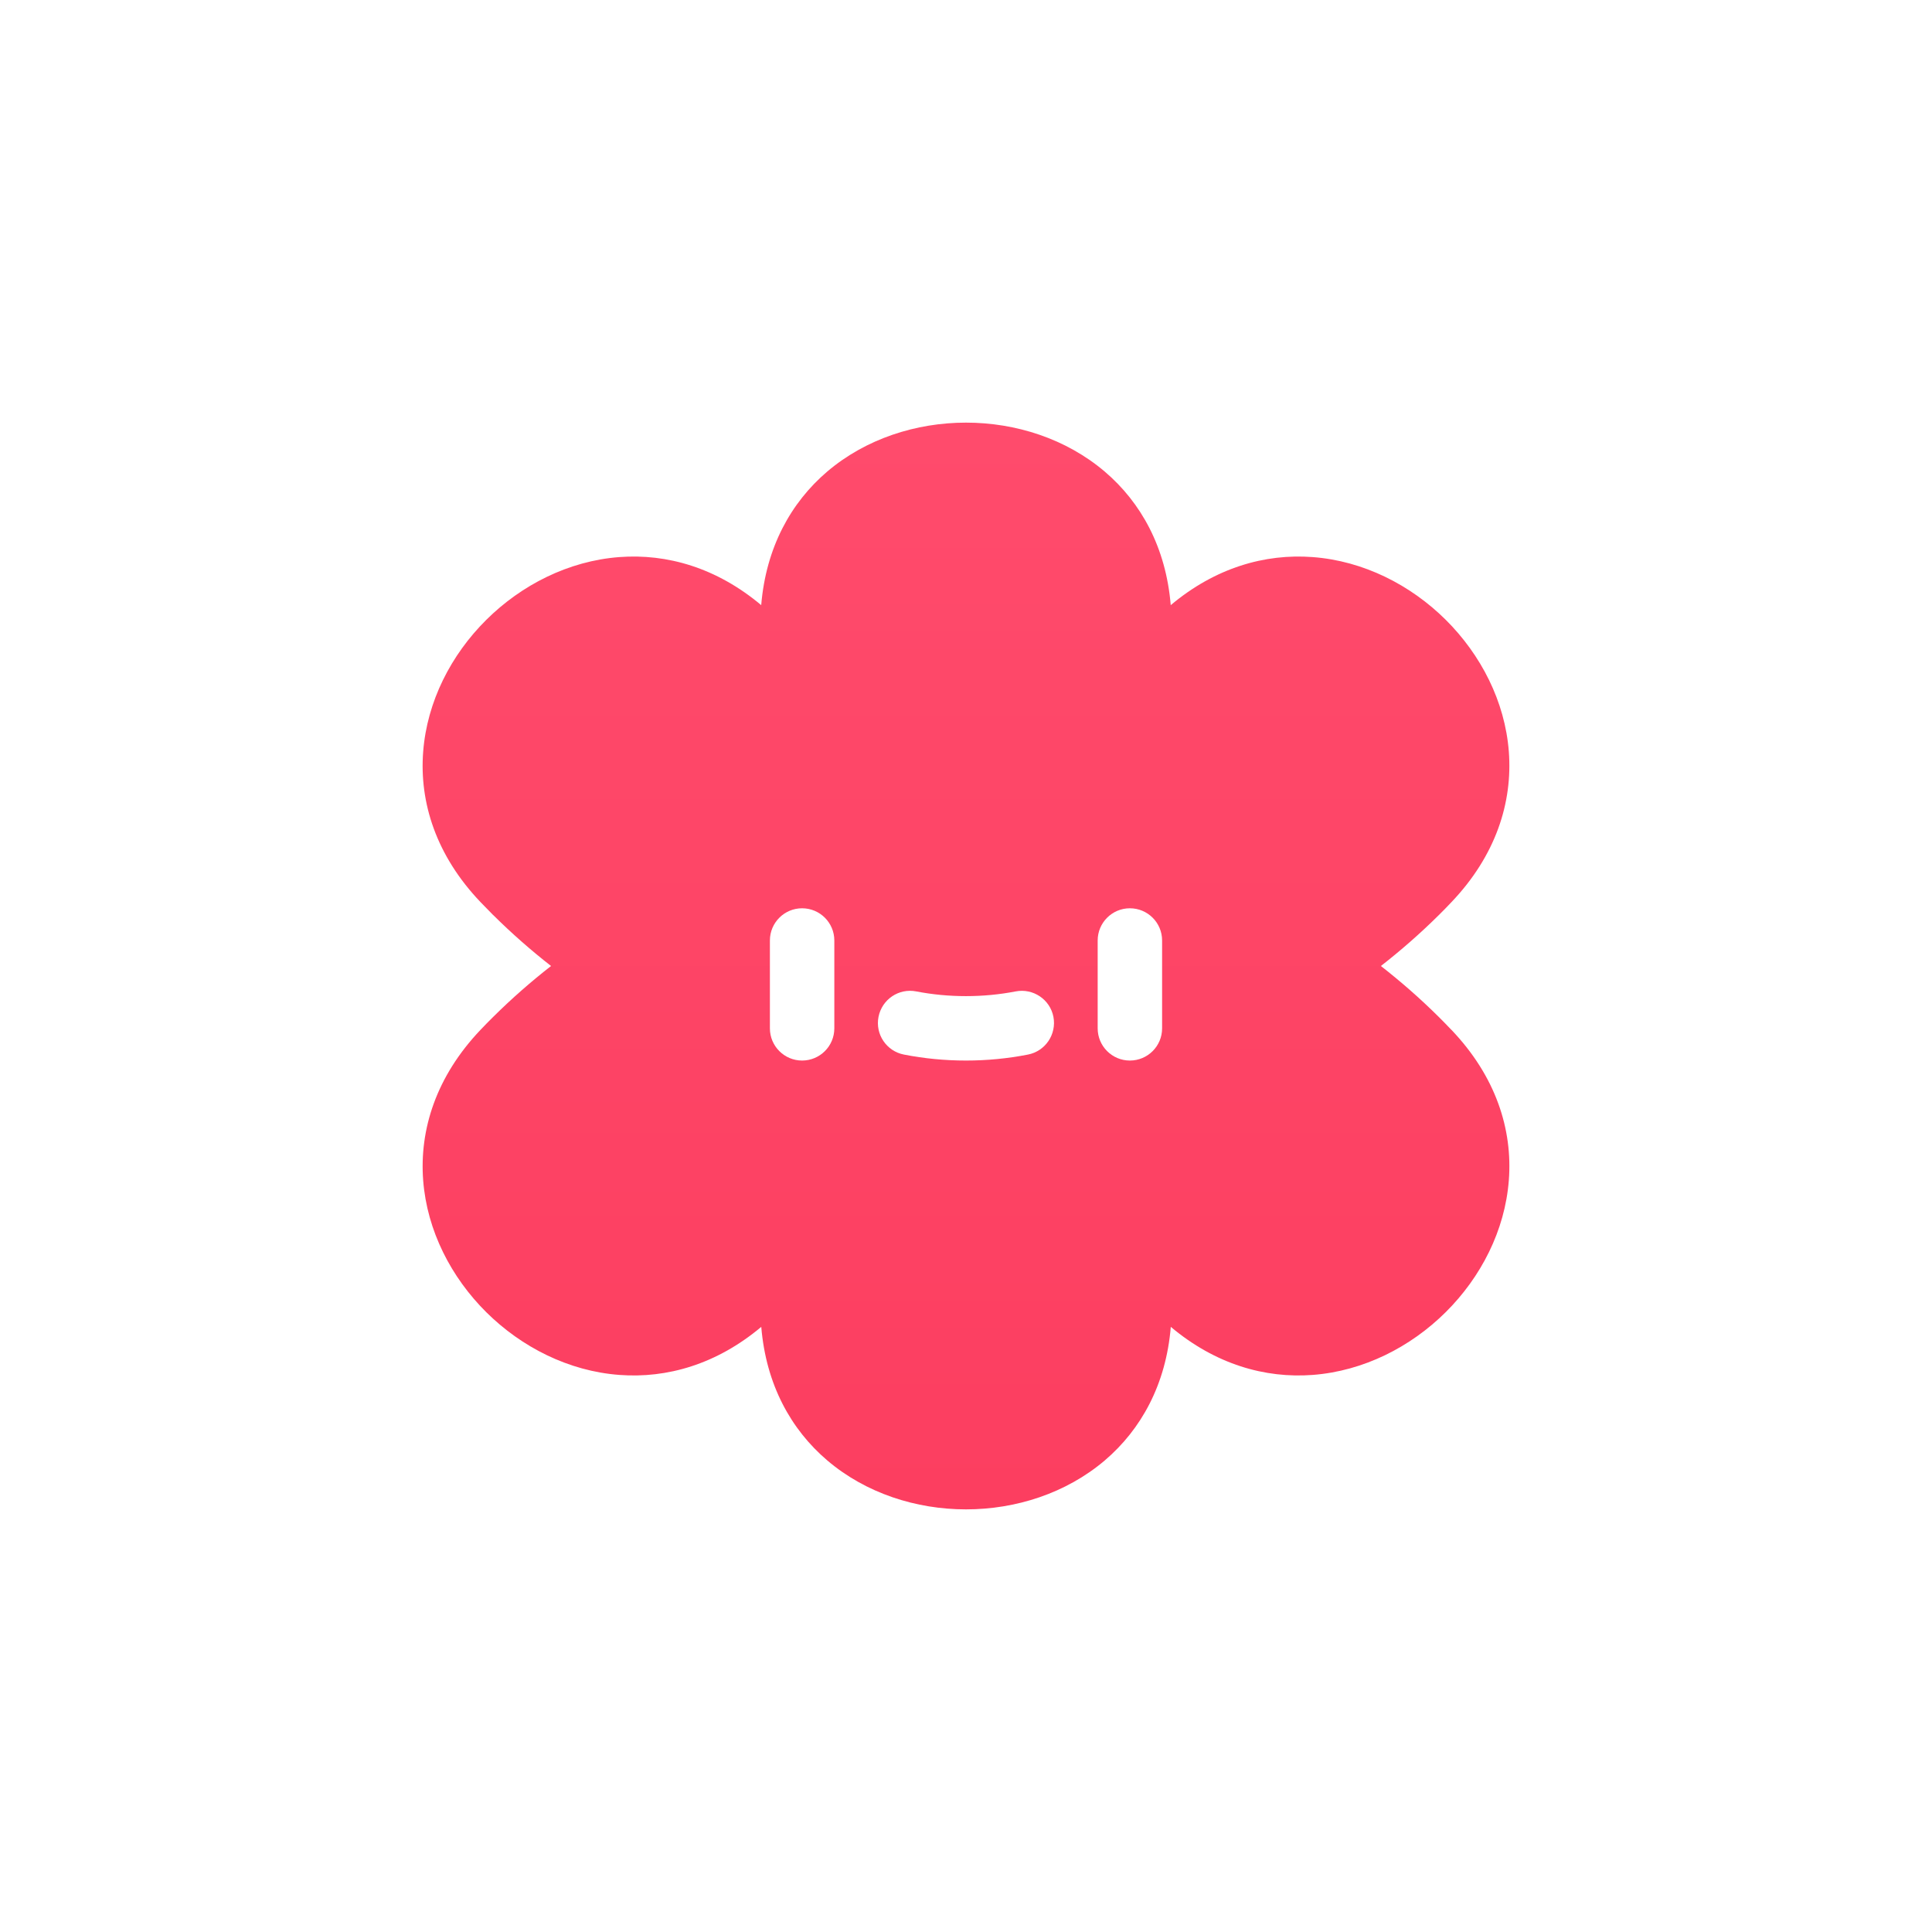 <svg width="32" height="32" viewBox="0 0 32 32" fill="none" xmlns="http://www.w3.org/2000/svg">
<rect width="32" height="32" fill="white"/>
<g filter="url(#filter0_ii_110_174)">
<path fill-rule="evenodd" clip-rule="evenodd" d="M24.037 17.055C23.97 16.984 23.902 16.915 23.832 16.845H23.832C23.52 16.535 23.198 16.255 22.872 16C23.199 15.745 23.52 15.465 23.832 15.156C23.902 15.087 23.971 15.016 24.038 14.945C24.776 14.172 25.055 13.291 24.991 12.449C24.927 11.615 24.527 10.843 23.945 10.265C23.363 9.688 22.584 9.29 21.742 9.227C20.953 9.167 20.129 9.403 19.391 10.023C19.312 9.067 18.899 8.323 18.298 7.811C17.657 7.266 16.824 7 16 7C15.176 7 14.342 7.266 13.701 7.811C13.101 8.323 12.687 9.067 12.608 10.023C11.87 9.403 11.047 9.167 10.257 9.227C9.415 9.291 8.636 9.689 8.054 10.267C7.472 10.845 7.073 11.617 7.009 12.451C6.944 13.292 7.224 14.173 7.962 14.945C8.03 15.016 8.098 15.085 8.167 15.155H8.168C8.48 15.465 8.801 15.745 9.127 16C8.8 16.255 8.479 16.535 8.168 16.844C8.098 16.913 8.028 16.984 7.961 17.055C7.224 17.829 6.945 18.709 7.009 19.551C7.073 20.385 7.473 21.157 8.055 21.735C8.637 22.312 9.416 22.71 10.258 22.773C11.047 22.833 11.871 22.597 12.609 21.977C12.688 22.933 13.101 23.677 13.702 24.189C14.342 24.734 15.176 25 16 25C16.824 25 17.658 24.734 18.299 24.189C18.899 23.677 19.313 22.933 19.392 21.977C20.13 22.597 20.953 22.833 21.743 22.773C22.584 22.709 23.364 22.311 23.946 21.733C24.528 21.155 24.927 20.383 24.991 19.549C25.056 18.708 24.776 17.827 24.038 17.055H24.037Z" fill="url(#paint0_linear_110_174)"/>
<path d="M16 17.566C15.654 17.566 15.308 17.533 14.972 17.467C14.683 17.411 14.494 17.131 14.551 16.842C14.608 16.553 14.887 16.364 15.176 16.421C15.714 16.525 16.284 16.525 16.822 16.421C17.111 16.365 17.392 16.553 17.448 16.842C17.503 17.131 17.315 17.411 17.026 17.467C16.69 17.533 16.344 17.566 15.999 17.566H16Z" fill="white"/>
<path d="M13.285 17.566C12.991 17.566 12.752 17.327 12.752 17.033V15.577C12.752 15.283 12.991 15.044 13.285 15.044C13.58 15.044 13.819 15.283 13.819 15.577V17.033C13.819 17.327 13.58 17.566 13.285 17.566Z" fill="white"/>
<path d="M18.714 17.566C18.42 17.566 18.181 17.327 18.181 17.033V15.577C18.181 15.283 18.42 15.044 18.714 15.044C19.009 15.044 19.248 15.283 19.248 15.577V17.033C19.248 17.327 19.009 17.566 18.714 17.566Z" fill="white"/>
</g>
<defs>
<filter id="filter0_ii_110_174" x="7" y="6" width="18" height="20" filterUnits="userSpaceOnUse" color-interpolation-filters="sRGB">
<feFlood flood-opacity="0" result="BackgroundImageFix"/>
<feBlend mode="normal" in="SourceGraphic" in2="BackgroundImageFix" result="shape"/>
<feColorMatrix in="SourceAlpha" type="matrix" values="0 0 0 0 0 0 0 0 0 0 0 0 0 0 0 0 0 0 127 0" result="hardAlpha"/>
<feOffset dy="1"/>
<feGaussianBlur stdDeviation="0.5"/>
<feComposite in2="hardAlpha" operator="arithmetic" k2="-1" k3="1"/>
<feColorMatrix type="matrix" values="0 0 0 0 0.973 0 0 0 0 0.459 0 0 0 0 0.557 0 0 0 1 0"/>
<feBlend mode="normal" in2="shape" result="effect1_innerShadow_110_174"/>
<feColorMatrix in="SourceAlpha" type="matrix" values="0 0 0 0 0 0 0 0 0 0 0 0 0 0 0 0 0 0 127 0" result="hardAlpha"/>
<feOffset dy="-1"/>
<feGaussianBlur stdDeviation="0.5"/>
<feComposite in2="hardAlpha" operator="arithmetic" k2="-1" k3="1"/>
<feColorMatrix type="matrix" values="0 0 0 0 0.902 0 0 0 0 0.09 0 0 0 0 0.325 0 0 0 1 0"/>
<feBlend mode="normal" in2="effect1_innerShadow_110_174" result="effect2_innerShadow_110_174"/>
</filter>
<linearGradient id="paint0_linear_110_174" x1="16" y1="7" x2="16" y2="25" gradientUnits="userSpaceOnUse">
<stop stop-color="#FF4B6C"/>
<stop offset="1" stop-color="#FC3E60"/>
</linearGradient>
</defs>
</svg>

